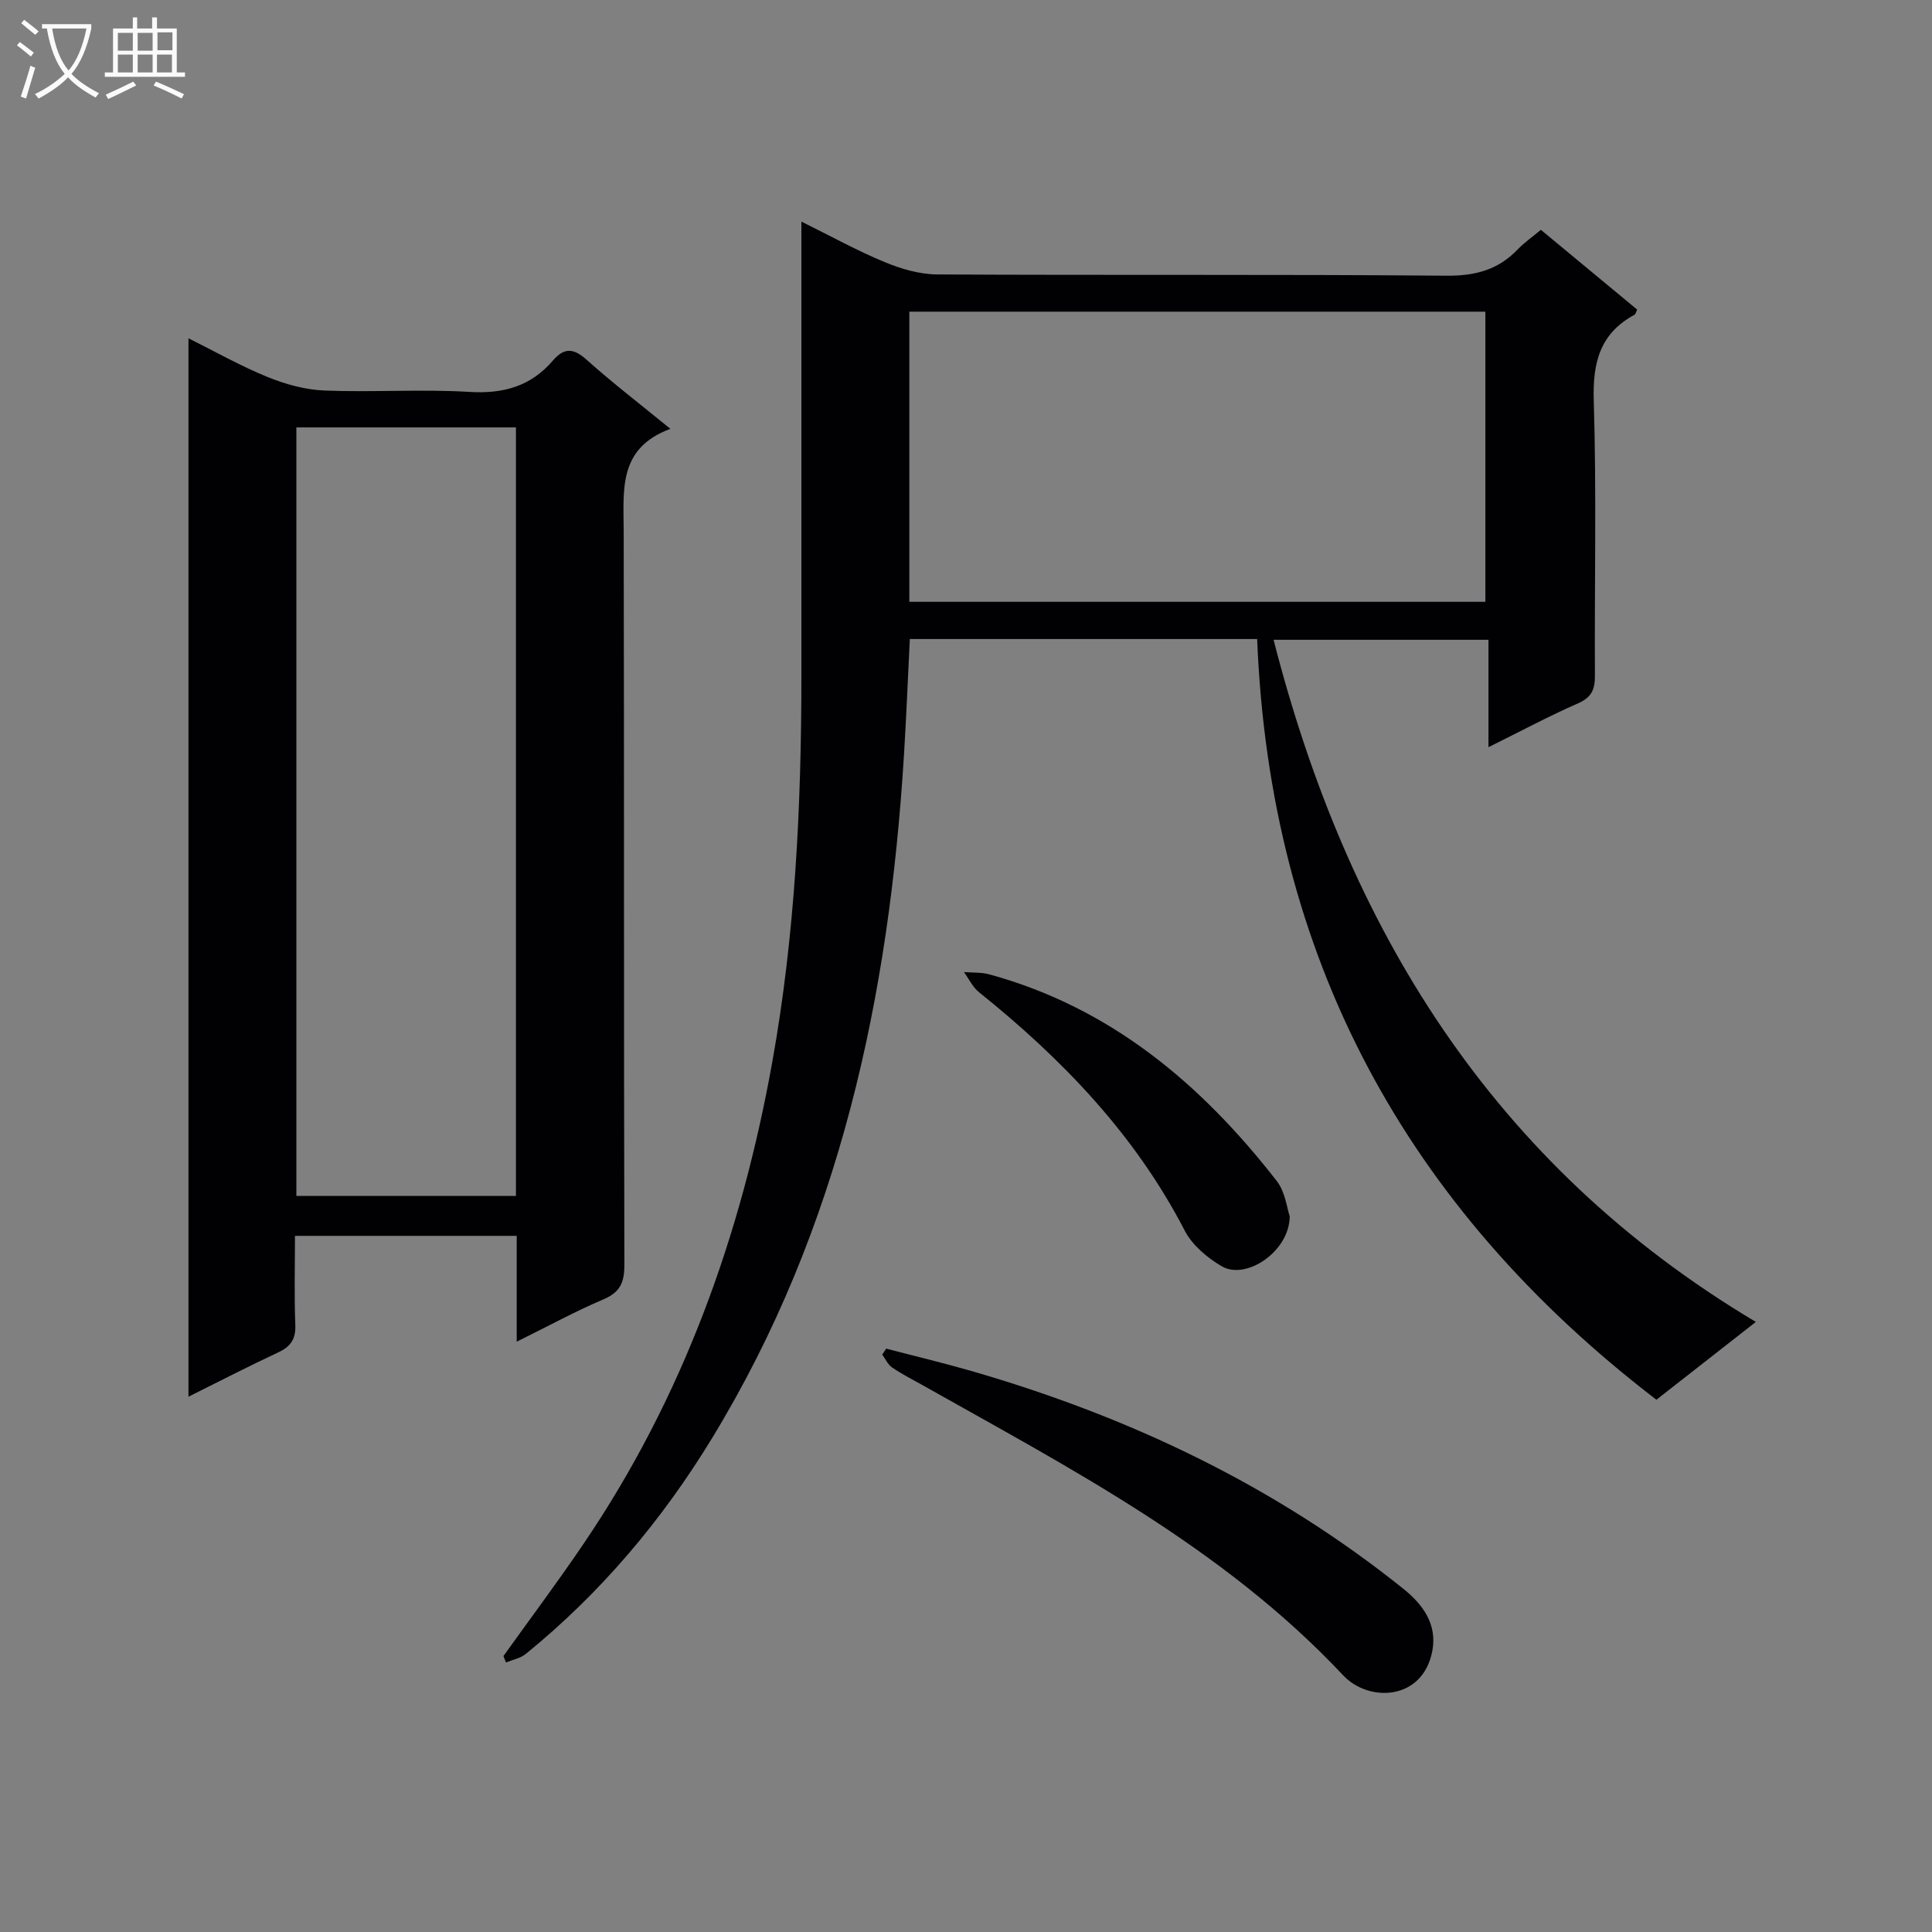 <svg enable-background="new 0 0 400 400" viewBox="0 0 400 400" xmlns="http://www.w3.org/2000/svg"><rect x="0" y="0" width="400" height="400" fill="#808080" stroke="none"/><g fill="#010104"><path d="m260.28 132.3c-24.06 0-47.83 0-71.91 0-.41 8.13-.72 16.06-1.21 23.97-3.08 49.99-13.26 98.02-39.7 141.43-10.37 17.03-23.09 32.13-38.62 44.74-1.11.9-2.71 1.19-4.08 1.76-.18-.44-.35-.89-.53-1.33 5.58-7.8 11.34-15.48 16.71-23.42 20.46-30.2 32.51-63.73 38.93-99.45 4.76-26.45 6.04-53.15 6.05-79.96.01-29.32 0-58.65 0-87.97 0-1.82 0-3.64 0-6.19 6.06 2.99 11.53 6.02 17.28 8.4 3.4 1.41 7.22 2.52 10.86 2.54 35.15.19 70.31-.04 105.46.26 5.94.05 10.64-1.21 14.69-5.43 1.36-1.42 3.01-2.56 4.81-4.07 6.74 5.58 13.36 11.07 19.94 16.52-.27.53-.33.94-.55 1.06-7.15 3.88-8.68 9.88-8.44 17.75.58 18.98.14 37.98.24 56.98.02 2.82-.66 4.48-3.46 5.71-6.05 2.66-11.9 5.79-18.58 9.1 0-7.8 0-14.83 0-22.24-15.11 0-29.67 0-44.49 0 15.21 59.44 45.08 108.57 99.85 141.23-7.32 5.73-13.9 10.88-20.59 16.11-52-39.86-80.04-91.75-82.66-157.5zm-72.01-7.7h119.26c0-20.29 0-40.19 0-60.07-39.95 0-79.51 0-119.26 0z"/><path d="m106.98 277.78c0-7.85 0-14.65 0-21.91-15.31 0-30.32 0-45.91 0 0 6.2-.17 12.32.07 18.41.12 2.97-.96 4.52-3.56 5.73-6.11 2.85-12.1 5.95-18.56 9.16 0-73.24 0-145.8 0-219.13 5.64 2.81 10.88 5.78 16.41 8.03 3.71 1.51 7.82 2.63 11.8 2.79 9.98.39 20.01-.32 29.96.28 7.01.43 12.71-1.16 17.26-6.47 2.34-2.73 4.27-2.64 7-.19 5.31 4.76 10.99 9.11 17.35 14.31-10.88 3.99-9.69 12.68-9.67 21.21.11 50.63.01 101.26.14 151.88.01 3.65-.88 5.69-4.39 7.16-5.79 2.46-11.31 5.49-17.9 8.74zm-.16-189.29c-15.49 0-30.51 0-45.46 0v159.11h45.46c0-53.17 0-105.93 0-159.11z"/><path d="m183.48 279.22c5.84 1.53 11.73 2.93 17.53 4.6 32.7 9.44 62.95 23.77 89.61 45.18 4.06 3.26 6.95 7.38 5.93 12.78-1.94 10.35-13.16 10.73-18.45 5.09-24.83-26.46-56.47-42.82-87.42-60.27-2.03-1.14-4.12-2.19-6.02-3.51-.86-.6-1.34-1.74-2-2.64.27-.4.54-.81.82-1.23z"/><path d="m267.02 251.82c-.03 7.3-9.05 13.28-14.05 10.36-3-1.75-6.12-4.37-7.68-7.38-10.3-19.92-25.39-35.56-42.64-49.41-1.29-1.04-2.06-2.74-3.07-4.13 1.75.14 3.58.02 5.24.47 25.13 6.87 43.89 22.7 59.51 42.77 1.79 2.29 2.13 5.72 2.69 7.32z"/></g><path d="m6.4 11.7c-1-.8-1.9-1.6-2.9-2.3l.6-.7c.9.7 1.9 1.4 2.9 2.2zm-2.1 8.3c.7-2.1 1.4-4.2 2-6.4.2.1.6.3 1 .4-.7 2.3-1.3 4.4-1.9 6.4zm3-12.8c-1.1-.9-2.1-1.7-2.9-2.4l.6-.7c1 .8 2 1.5 3 2.4zm1.4-1.3v-.9h10.2v.9c-.9 4.2-2.3 7.3-4.1 9.4 1.3 1.4 3.2 2.7 5.7 4-.2.2-.4.5-.7.9-2.5-1.4-4.4-2.7-5.7-4.2-1.4 1.5-3.5 3-6.1 4.4 0 0 0 0-.1-.1-.3-.4-.5-.7-.7-.8 2.7-1.3 4.7-2.8 6.2-4.2-1.8-2.2-3-5.3-3.7-9.4zm9.2 0h-7.1c.6 3.8 1.7 6.7 3.4 8.7 1.7-2 2.9-4.8 3.7-8.7z" fill="#fbfafa"/><path d="m31.6 3.6h.9v2.3h4.1v9.1h1.7v.9h-16.6v-.9h1.7v-9.1h4.1v-2.3h.9v2.3h3.1v-2.3zm-4 13.3.6.8c-1.9.9-3.8 1.9-5.8 2.8-.2-.3-.3-.6-.5-.9 2-.9 3.9-1.8 5.7-2.7zm-3.2-10.1v3.7h3.1v-3.7zm0 4.5v3.7h3.1v-3.7zm4.1-4.5v3.7h3.1v-3.7zm0 4.5v3.7h3.1v-3.7zm9.1 9.1c-2.1-1.1-4.1-2-5.8-2.7l.5-.8c2.2.9 4.1 1.8 5.8 2.6zm-1.9-13.7h-3.1v3.7h3.1v-3.6zm-3.2 4.6v3.7h3.1v-3.7z" fill="#fbfafa"/></svg>